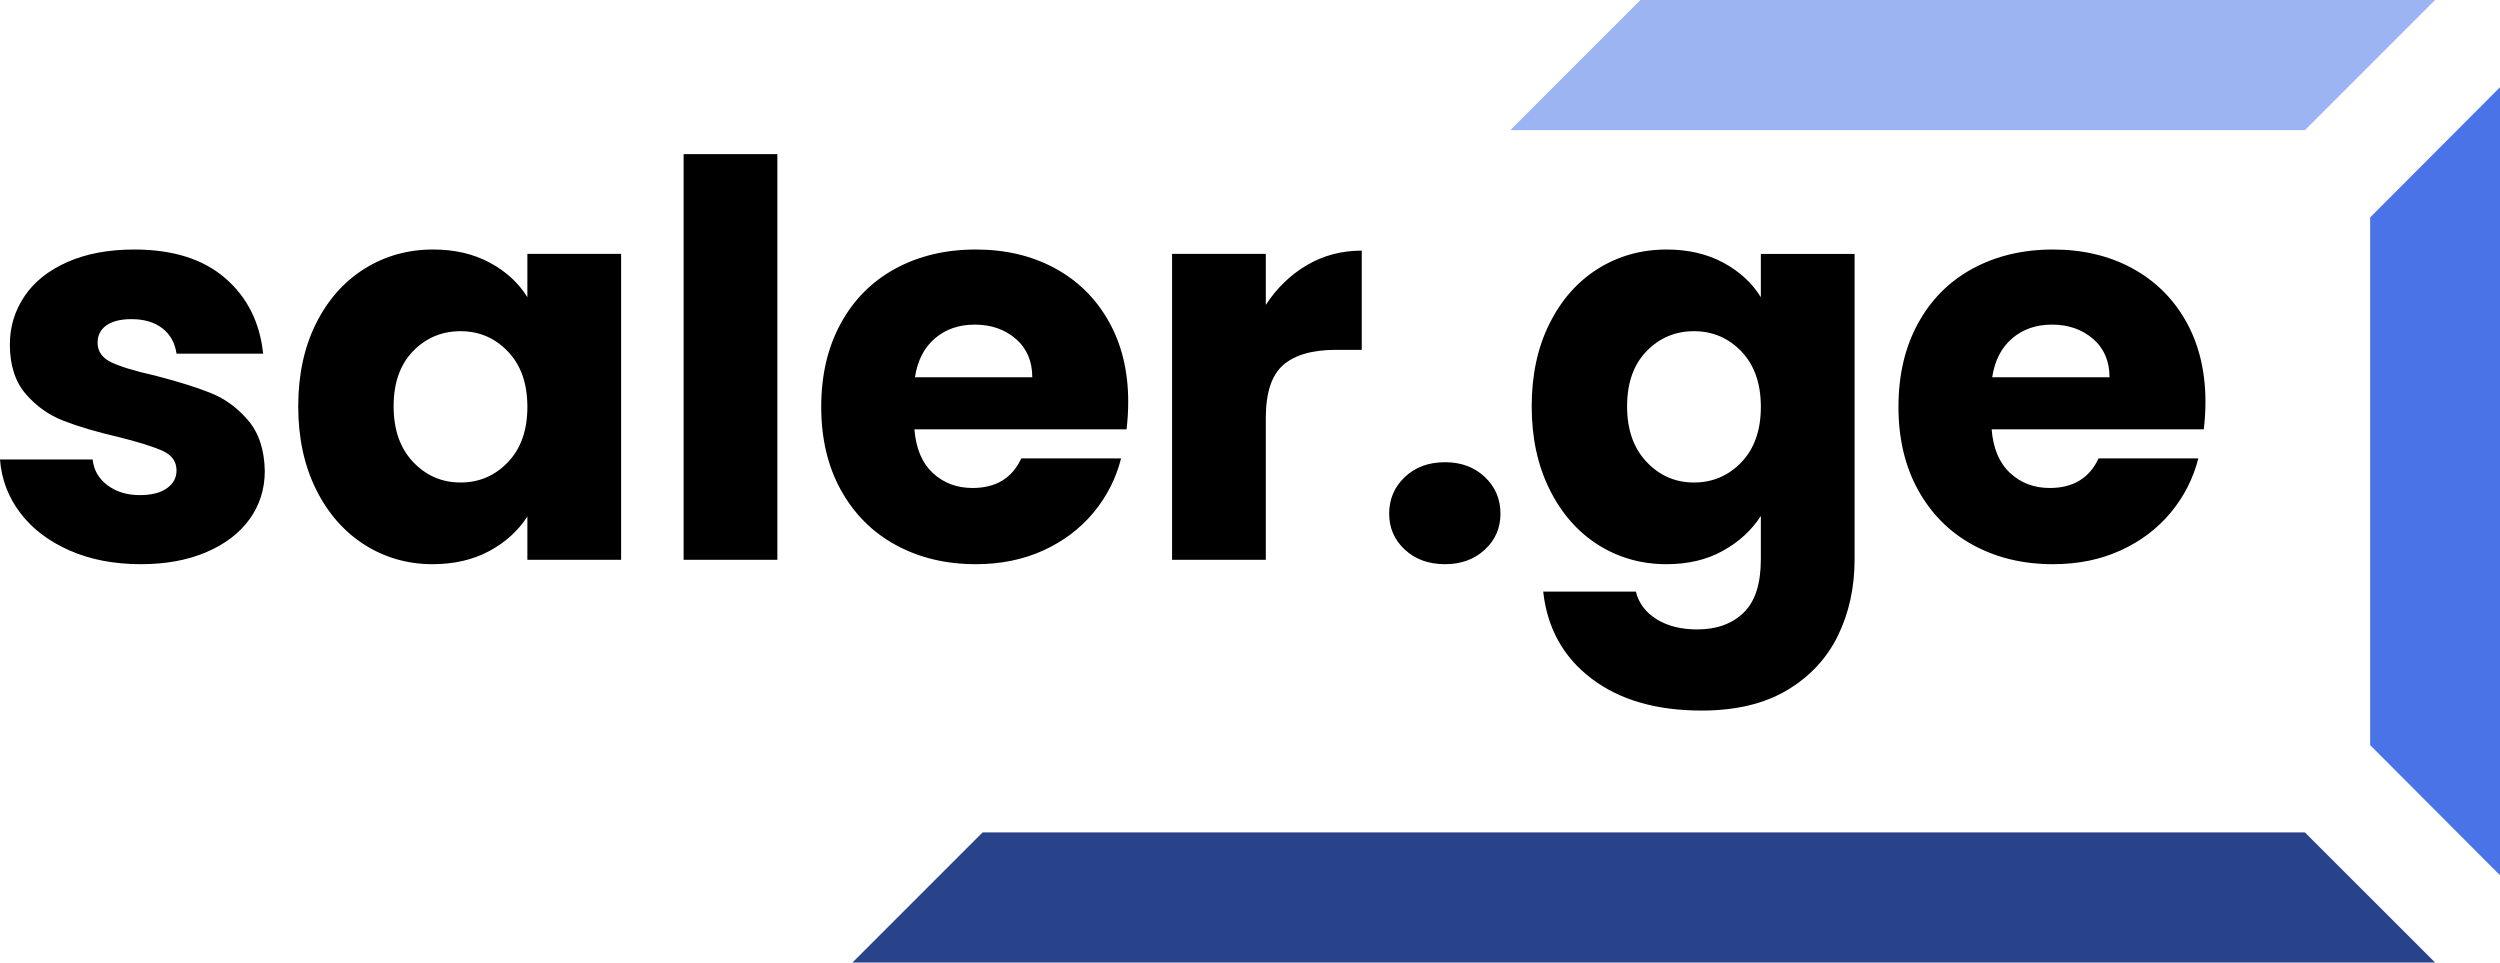 <svg viewBox="0 0 319.22 122.9" xmlns="http://www.w3.org/2000/svg" data-name="Layer 2" id="Layer_2">
  <defs>
    <style>
      .cls-1, .cls-2, .cls-3, .cls-4 {
        stroke-width: 0px;
      }

      .cls-2 {
        fill: #284389;
      }

      .cls-3 {
        fill: #9db4f3;
      }

      .cls-4 {
        fill: #4a73e8;
      }
    </style>
  </defs>
  <g data-name="Layer 1" id="Layer_1-2">
    <polygon points="302.64 95.14 302.64 27.76 319.22 11.14 319.22 111.76 302.64 95.14" class="cls-4"></polygon>
    <polygon points="294.31 106.29 125.46 106.29 108.85 122.9 310.93 122.9 294.31 106.29" class="cls-2"></polygon>
    <polygon points="294.31 16.62 192.85 16.62 209.46 0 310.93 0 294.31 16.62" class="cls-3"></polygon>
    <path d="m17.99,72.04c-3.41,0-6.44-.58-9.1-1.75s-4.76-2.76-6.3-4.79c-1.54-2.03-2.4-4.31-2.59-6.83h11.83c.14,1.35.77,2.45,1.89,3.29s2.5,1.26,4.13,1.26h0c1.49,0,2.65-.29,3.47-.88.81-.58,1.22-1.34,1.22-2.27h0c0-1.12-.58-1.95-1.75-2.49-1.17-.53-3.06-1.13-5.67-1.78h0c-2.8-.65-5.13-1.34-7-2.07-1.87-.72-3.48-1.86-4.83-3.42-1.35-1.57-2.03-3.68-2.03-6.34h0c0-2.24.62-4.28,1.86-6.13,1.23-1.84,3.05-3.3,5.46-4.37,2.4-1.07,5.26-1.61,8.57-1.61h0c4.9,0,8.76,1.21,11.59,3.64,2.82,2.43,4.44,5.65,4.86,9.66h-11.06c-.19-1.35-.78-2.43-1.78-3.22-1.01-.79-2.33-1.19-3.96-1.19h0c-1.4,0-2.47.27-3.22.8-.75.54-1.12,1.28-1.12,2.21h0c0,1.12.6,1.96,1.79,2.52,1.19.56,3.04,1.12,5.56,1.68h0c2.89.75,5.25,1.48,7.07,2.21,1.82.72,3.42,1.89,4.8,3.5,1.37,1.61,2.08,3.76,2.13,6.47h0c0,2.29-.64,4.33-1.92,6.12-1.29,1.8-3.13,3.21-5.53,4.24-2.41,1.03-5.2,1.54-8.37,1.54h0Zm20.09-20.16c0-4.01.76-7.54,2.27-10.57,1.52-3.03,3.59-5.37,6.2-7,2.61-1.63,5.53-2.45,8.75-2.45h0c2.75,0,5.17.56,7.24,1.68,2.08,1.12,3.68,2.59,4.8,4.41h0v-5.53h11.97v39.06h-11.97v-5.53c-1.17,1.82-2.79,3.29-4.86,4.41-2.08,1.12-4.5,1.68-7.25,1.68h0c-3.17,0-6.07-.83-8.68-2.48-2.61-1.66-4.68-4.02-6.2-7.08-1.51-3.05-2.27-6.59-2.27-10.6h0Zm29.26.07c0-2.99-.83-5.34-2.49-7.07-1.65-1.73-3.67-2.59-6.05-2.59h0c-2.38,0-4.4.85-6.06,2.55-1.65,1.71-2.48,4.05-2.48,7.04h0c0,2.99.83,5.35,2.48,7.1,1.66,1.75,3.68,2.63,6.06,2.63h0c2.38,0,4.4-.86,6.05-2.59,1.66-1.73,2.49-4.08,2.49-7.07h0Zm19.95-32.27h11.97v51.8h-11.97V19.68Zm56.77,31.64c0,1.12-.07,2.29-.21,3.5h-27.09c.19,2.43.97,4.28,2.34,5.57,1.38,1.28,3.07,1.92,5.08,1.92h0c2.99,0,5.06-1.26,6.23-3.78h12.74c-.65,2.57-1.83,4.88-3.53,6.93-1.71,2.05-3.84,3.66-6.41,4.83-2.57,1.17-5.44,1.75-8.61,1.75h0c-3.83,0-7.23-.82-10.22-2.45-2.99-1.63-5.32-3.97-7-7-1.68-3.03-2.52-6.58-2.52-10.64h0c0-4.06.83-7.61,2.49-10.64,1.65-3.03,3.97-5.37,6.96-7,2.99-1.63,6.42-2.45,10.29-2.45h0c3.78,0,7.14.79,10.08,2.38,2.94,1.59,5.24,3.85,6.89,6.79,1.66,2.94,2.49,6.37,2.49,10.29h0Zm-27.23-3.15h14.98c0-2.05-.7-3.69-2.1-4.9-1.4-1.21-3.15-1.82-5.25-1.82h0c-2.01,0-3.7.58-5.07,1.75-1.38,1.17-2.23,2.82-2.56,4.97h0Zm44.8-9.24c1.4-2.15,3.15-3.84,5.25-5.08,2.1-1.23,4.43-1.85,7-1.85h0v12.67h-3.29c-2.99,0-5.23.64-6.72,1.92-1.49,1.29-2.24,3.54-2.24,6.76h0v18.13h-11.97v-39.06h11.97v6.51Zm22.89,33.11c-2.1,0-3.81-.62-5.14-1.86-1.33-1.23-2-2.76-2-4.58h0c0-1.87.67-3.43,2-4.69,1.33-1.26,3.04-1.89,5.14-1.89h0c2.05,0,3.75.63,5.08,1.89,1.33,1.26,1.99,2.82,1.99,4.69h0c0,1.82-.66,3.35-1.99,4.58-1.33,1.24-3.03,1.86-5.08,1.86h0Zm28.28-40.18c2.75,0,5.17.56,7.25,1.68,2.07,1.12,3.67,2.59,4.79,4.41h0v-5.53h11.97v38.99c0,3.59-.71,6.85-2.13,9.76-1.43,2.92-3.6,5.24-6.51,6.97-2.92,1.73-6.55,2.59-10.89,2.59h0c-5.79,0-10.48-1.36-14.07-4.09-3.59-2.73-5.65-6.43-6.16-11.1h11.83c.37,1.49,1.26,2.67,2.66,3.53,1.4.87,3.13,1.3,5.18,1.3h0c2.47,0,4.45-.71,5.92-2.14,1.47-1.42,2.2-3.69,2.2-6.82h0v-5.53c-1.17,1.82-2.78,3.3-4.83,4.44-2.05,1.15-4.46,1.72-7.21,1.72h0c-3.22,0-6.14-.83-8.75-2.48-2.61-1.66-4.68-4.02-6.19-7.08-1.52-3.05-2.28-6.59-2.28-10.6h0c0-4.01.76-7.54,2.28-10.57,1.51-3.03,3.58-5.37,6.19-7,2.61-1.63,5.53-2.45,8.75-2.45h0Zm12.04,20.09c0-2.99-.83-5.34-2.48-7.07-1.66-1.73-3.68-2.59-6.06-2.59h0c-2.38,0-4.4.85-6.05,2.55-1.66,1.71-2.49,4.05-2.49,7.04h0c0,2.99.83,5.35,2.49,7.1,1.65,1.75,3.67,2.63,6.05,2.63h0c2.38,0,4.4-.86,6.06-2.59,1.65-1.73,2.48-4.08,2.48-7.07h0Zm56.77-.63c0,1.12-.07,2.29-.21,3.5h-27.09c.19,2.43.97,4.28,2.35,5.57,1.37,1.28,3.06,1.92,5.07,1.92h0c2.99,0,5.06-1.26,6.23-3.78h12.74c-.65,2.57-1.83,4.88-3.53,6.93-1.71,2.05-3.84,3.66-6.41,4.83s-5.44,1.75-8.61,1.75h0c-3.83,0-7.23-.82-10.22-2.45-2.99-1.63-5.32-3.97-7-7-1.68-3.03-2.52-6.58-2.52-10.64h0c0-4.06.83-7.61,2.49-10.64,1.65-3.03,3.97-5.37,6.96-7,2.99-1.63,6.42-2.45,10.29-2.45h0c3.78,0,7.14.79,10.08,2.38,2.94,1.59,5.24,3.85,6.9,6.79,1.65,2.94,2.48,6.37,2.48,10.29h0Zm-27.23-3.15h14.98c0-2.05-.7-3.69-2.1-4.9-1.4-1.21-3.15-1.82-5.25-1.82h0c-2.01,0-3.7.58-5.07,1.75-1.38,1.17-2.23,2.82-2.56,4.97h0Z" class="cls-1"></path>
  </g>
</svg>
